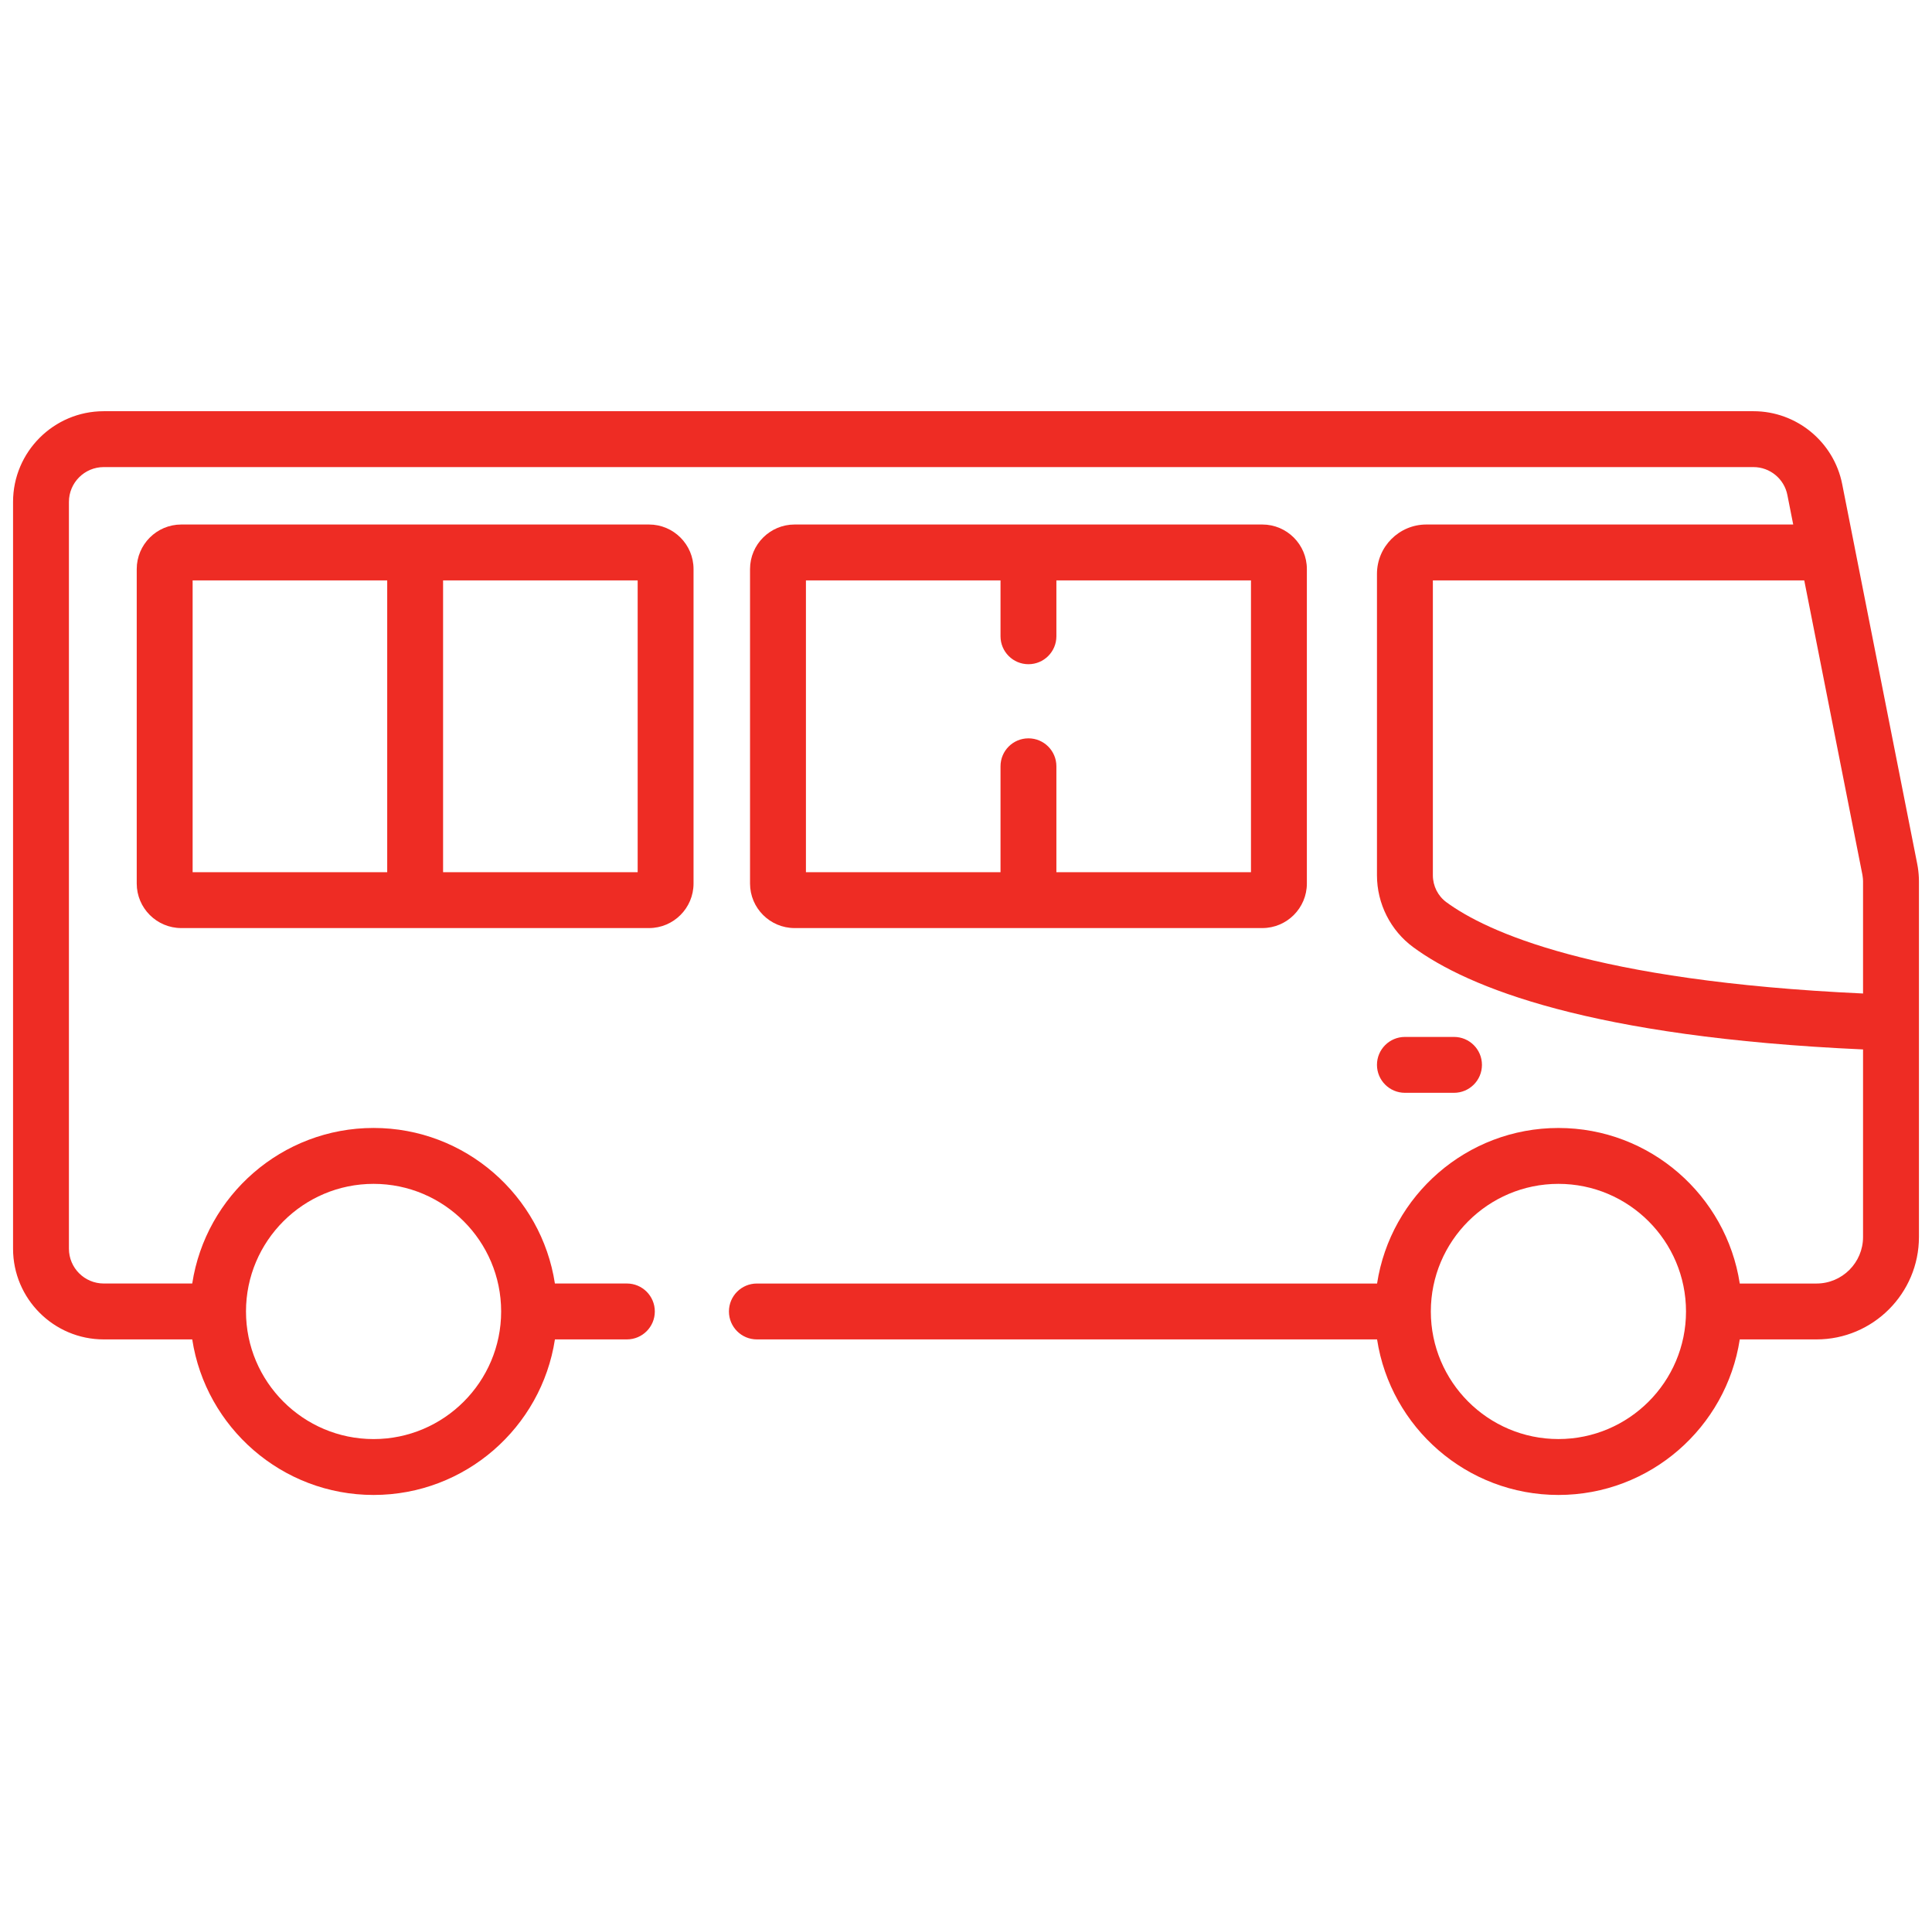 <svg width="74" height="73" viewBox="0 0 74 73" fill="none" xmlns="http://www.w3.org/2000/svg">
<g clip-path="url(#clip0_84_29)">
<path d="M55.692 39.711H53.812C53.221 39.711 52.741 40.19 52.741 40.781C52.742 41.372 53.221 41.851 53.812 41.851H55.692C56.283 41.851 56.762 41.372 56.762 40.781C56.762 40.19 56.283 39.711 55.692 39.711Z" fill="#EE2C24"/>
<path d="M73.497 33.62C73.49 33.44 73.469 33.26 73.434 33.084L71.036 20.95C71.036 20.949 71.036 20.949 71.036 20.948L70.56 18.54C70.24 16.922 68.812 15.748 67.163 15.748H3.973C2.058 15.748 0.5 17.306 0.5 19.221V47.821C0.5 49.737 2.058 51.295 3.973 51.295H7.363C7.88 54.663 10.798 57.252 14.309 57.252C17.82 57.252 20.738 54.664 21.255 51.295H24.011C24.602 51.295 25.081 50.816 25.081 50.225C25.081 49.633 24.602 49.154 24.011 49.154H21.254C20.738 45.786 17.82 43.197 14.309 43.197C10.798 43.197 7.88 45.786 7.363 49.154H3.973C3.238 49.154 2.64 48.556 2.64 47.821V19.221C2.64 18.486 3.238 17.888 3.973 17.888H67.162C67.792 17.888 68.338 18.336 68.46 18.954L68.684 20.087H54.633C53.59 20.087 52.741 20.935 52.741 21.979V33.521C52.741 34.607 53.261 35.637 54.132 36.276C56.228 37.816 60.914 39.719 71.359 40.19V47.372C71.359 48.355 70.56 49.155 69.576 49.155H66.637C66.12 45.786 63.202 43.198 59.691 43.198C56.18 43.198 53.262 45.786 52.745 49.155H28.99C28.399 49.155 27.92 49.634 27.92 50.225C27.92 50.816 28.399 51.295 28.99 51.295H52.745C53.262 54.664 56.18 57.252 59.691 57.252C63.202 57.252 66.12 54.664 66.637 51.295H69.577C71.74 51.295 73.5 49.535 73.5 47.372V33.756V33.755C73.5 33.71 73.498 33.665 73.497 33.62ZM14.309 45.338C17.003 45.338 19.195 47.53 19.195 50.225C19.195 52.919 17.003 55.112 14.309 55.112C11.614 55.112 9.422 52.919 9.422 50.225C9.422 47.53 11.614 45.338 14.309 45.338ZM59.691 55.111C56.996 55.111 54.804 52.919 54.804 50.225C54.804 47.53 56.996 45.338 59.691 45.338C62.386 45.338 64.578 47.53 64.578 50.225C64.578 52.919 62.386 55.111 59.691 55.111ZM54.882 33.521V22.227H69.107L71.334 33.499C71.338 33.52 71.34 33.54 71.343 33.56C71.352 33.62 71.358 33.68 71.359 33.74C71.359 33.745 71.359 33.75 71.359 33.755V38.048C60.993 37.57 56.919 35.668 55.399 34.551C55.075 34.313 54.882 33.928 54.882 33.521Z" fill="#EE2C24"/>
<path d="M24.858 20.087H6.944C6.003 20.087 5.237 20.852 5.237 21.794V33.836C5.237 34.777 6.003 35.542 6.944 35.542H24.858C25.799 35.542 26.564 34.777 26.564 33.836V21.794C26.564 20.852 25.799 20.087 24.858 20.087ZM14.831 33.402H7.378V22.227H14.831V33.402ZM24.424 33.402H16.971V22.227H24.424V33.402Z" fill="#EE2C24"/>
<path d="M48.349 20.087H30.435C29.494 20.087 28.728 20.852 28.728 21.794V33.836C28.728 34.777 29.494 35.542 30.435 35.542H48.349C49.29 35.542 50.056 34.777 50.056 33.836V21.794C50.056 20.852 49.29 20.087 48.349 20.087ZM47.915 33.402H40.462V29.346C40.462 28.755 39.983 28.276 39.392 28.276C38.801 28.276 38.322 28.755 38.322 29.346V33.402H30.869V22.227H38.322V24.367C38.322 24.958 38.801 25.437 39.392 25.437C39.983 25.437 40.462 24.958 40.462 24.367V22.227H47.915V33.402Z" fill="#EE2C24"/>
</g>
<defs>
<clipPath id="clip0_84_29">
<rect width="73" height="73" fill="white" transform="translate(0.5)"/>
</clipPath>
</defs>
</svg>
